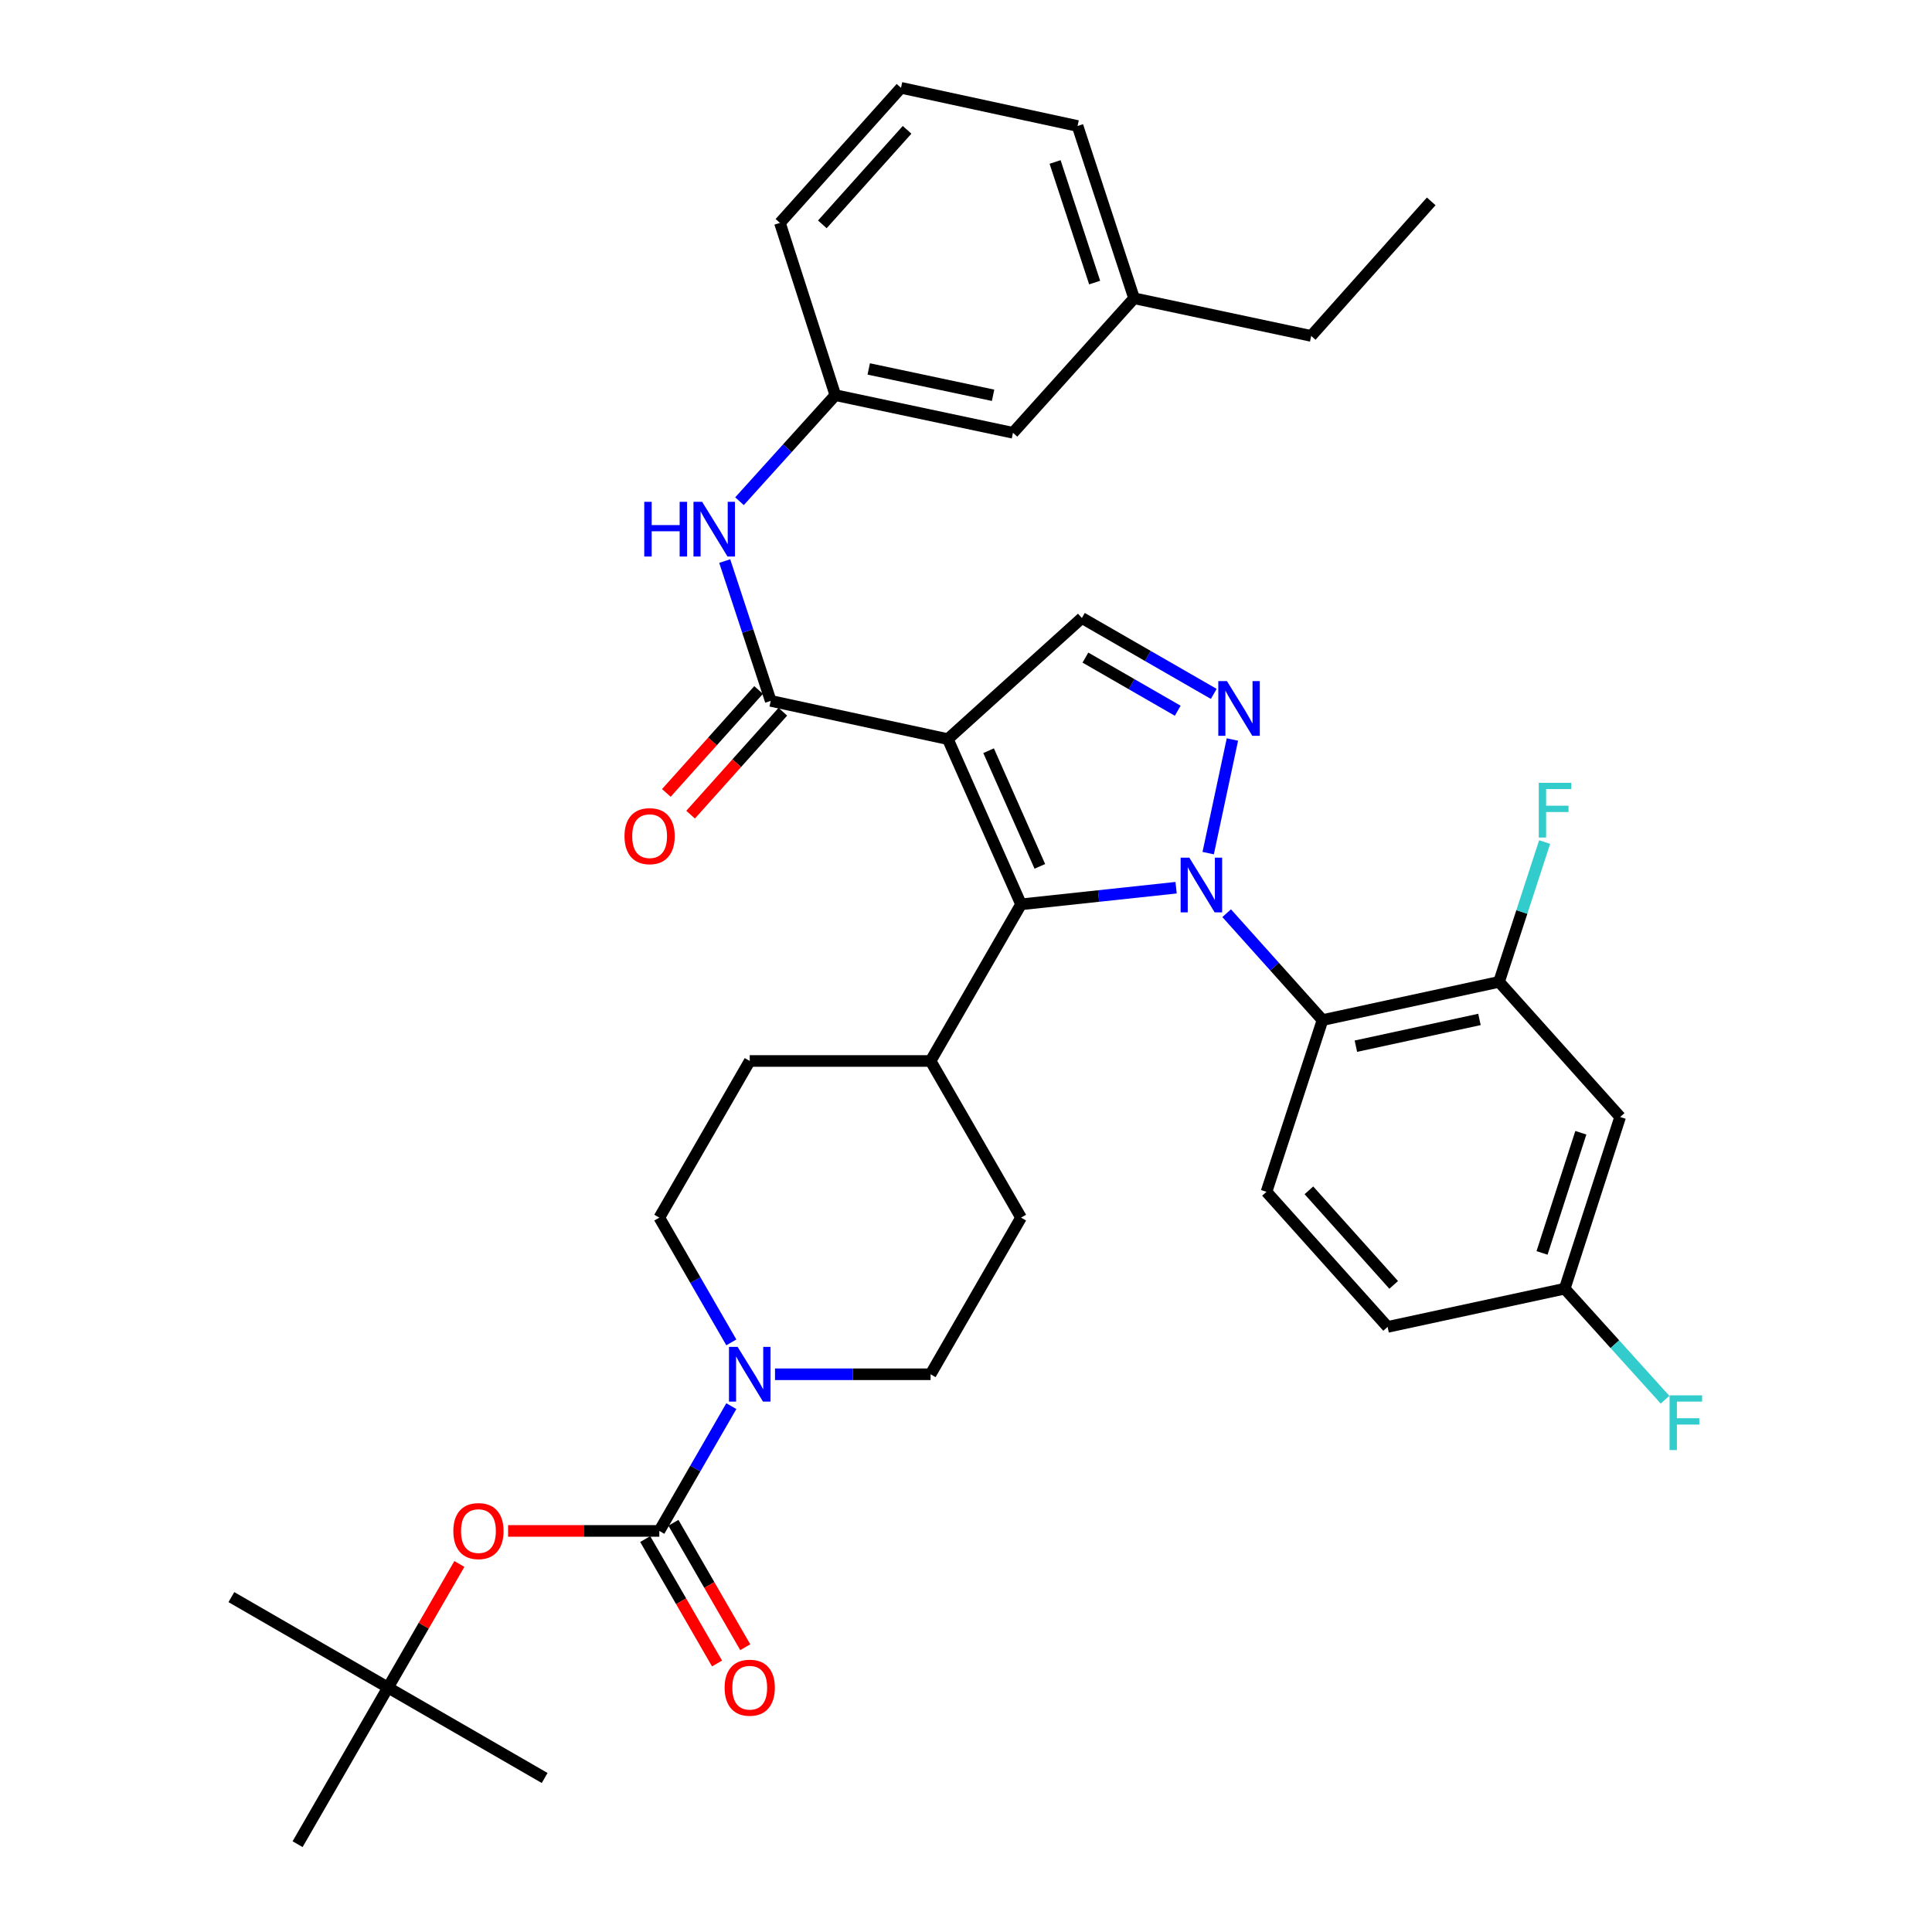 <?xml version='1.0' encoding='iso-8859-1'?>
<svg version='1.1' baseProfile='full'
              xmlns='http://www.w3.org/2000/svg'
                      xmlns:rdkit='http://www.rdkit.org/xml'
                      xmlns:xlink='http://www.w3.org/1999/xlink'
                  xml:space='preserve'
width='1000px' height='1000px' viewBox='0 0 1000 1000'>
<!-- END OF HEADER -->
<rect style='opacity:1.0;fill:#FFFFFF;stroke:none' width='1000' height='1000' x='0' y='0'> </rect>
<path class='bond-1' d='M 608.75,459.475 L 568.621,463.779' style='fill:none;fill-rule:evenodd;stroke:#0000FF;stroke-width:6px;stroke-linecap:butt;stroke-linejoin:miter;stroke-opacity:1' />
<path class='bond-1' d='M 568.621,463.779 L 528.492,468.083' style='fill:none;fill-rule:evenodd;stroke:#000000;stroke-width:6px;stroke-linecap:butt;stroke-linejoin:miter;stroke-opacity:1' />
<path class='bond-2' d='M 625.355,441.576 L 637.897,382.768' style='fill:none;fill-rule:evenodd;stroke:#0000FF;stroke-width:6px;stroke-linecap:butt;stroke-linejoin:miter;stroke-opacity:1' />
<path class='bond-3' d='M 634.924,472.669 L 659.726,500.331' style='fill:none;fill-rule:evenodd;stroke:#0000FF;stroke-width:6px;stroke-linecap:butt;stroke-linejoin:miter;stroke-opacity:1' />
<path class='bond-3' d='M 659.726,500.331 L 684.528,527.993' style='fill:none;fill-rule:evenodd;stroke:#000000;stroke-width:6px;stroke-linecap:butt;stroke-linejoin:miter;stroke-opacity:1' />
<path class='bond-0' d='M 490.6,382.568 L 528.492,468.083' style='fill:none;fill-rule:evenodd;stroke:#000000;stroke-width:6px;stroke-linecap:butt;stroke-linejoin:miter;stroke-opacity:1' />
<path class='bond-0' d='M 511.696,388.566 L 538.221,448.427' style='fill:none;fill-rule:evenodd;stroke:#000000;stroke-width:6px;stroke-linecap:butt;stroke-linejoin:miter;stroke-opacity:1' />
<path class='bond-4' d='M 490.6,382.568 L 398.923,362.77' style='fill:none;fill-rule:evenodd;stroke:#000000;stroke-width:6px;stroke-linecap:butt;stroke-linejoin:miter;stroke-opacity:1' />
<path class='bond-36' d='M 490.6,382.568 L 559.979,319.868' style='fill:none;fill-rule:evenodd;stroke:#000000;stroke-width:6px;stroke-linecap:butt;stroke-linejoin:miter;stroke-opacity:1' />
<path class='bond-13' d='M 528.492,468.083 L 481.666,549.159' style='fill:none;fill-rule:evenodd;stroke:#000000;stroke-width:6px;stroke-linecap:butt;stroke-linejoin:miter;stroke-opacity:1' />
<path class='bond-6' d='M 628.239,359.161 L 594.109,339.514' style='fill:none;fill-rule:evenodd;stroke:#0000FF;stroke-width:6px;stroke-linecap:butt;stroke-linejoin:miter;stroke-opacity:1' />
<path class='bond-6' d='M 594.109,339.514 L 559.979,319.868' style='fill:none;fill-rule:evenodd;stroke:#000000;stroke-width:6px;stroke-linecap:butt;stroke-linejoin:miter;stroke-opacity:1' />
<path class='bond-6' d='M 609.59,367.877 L 585.699,354.124' style='fill:none;fill-rule:evenodd;stroke:#0000FF;stroke-width:6px;stroke-linecap:butt;stroke-linejoin:miter;stroke-opacity:1' />
<path class='bond-6' d='M 585.699,354.124 L 561.808,340.371' style='fill:none;fill-rule:evenodd;stroke:#000000;stroke-width:6px;stroke-linecap:butt;stroke-linejoin:miter;stroke-opacity:1' />
<path class='bond-8' d='M 684.528,527.993 L 775.905,508.213' style='fill:none;fill-rule:evenodd;stroke:#000000;stroke-width:6px;stroke-linecap:butt;stroke-linejoin:miter;stroke-opacity:1' />
<path class='bond-8' d='M 701.801,541.502 L 765.765,527.656' style='fill:none;fill-rule:evenodd;stroke:#000000;stroke-width:6px;stroke-linecap:butt;stroke-linejoin:miter;stroke-opacity:1' />
<path class='bond-11' d='M 684.528,527.993 L 655.533,616.879' style='fill:none;fill-rule:evenodd;stroke:#000000;stroke-width:6px;stroke-linecap:butt;stroke-linejoin:miter;stroke-opacity:1' />
<path class='bond-9' d='M 398.923,362.77 L 387.018,326.586' style='fill:none;fill-rule:evenodd;stroke:#000000;stroke-width:6px;stroke-linecap:butt;stroke-linejoin:miter;stroke-opacity:1' />
<path class='bond-9' d='M 387.018,326.586 L 375.113,290.401' style='fill:none;fill-rule:evenodd;stroke:#0000FF;stroke-width:6px;stroke-linecap:butt;stroke-linejoin:miter;stroke-opacity:1' />
<path class='bond-15' d='M 392.646,357.145 L 368.775,383.781' style='fill:none;fill-rule:evenodd;stroke:#000000;stroke-width:6px;stroke-linecap:butt;stroke-linejoin:miter;stroke-opacity:1' />
<path class='bond-15' d='M 368.775,383.781 L 344.903,410.417' style='fill:none;fill-rule:evenodd;stroke:#FF0000;stroke-width:6px;stroke-linecap:butt;stroke-linejoin:miter;stroke-opacity:1' />
<path class='bond-15' d='M 405.2,368.396 L 381.328,395.032' style='fill:none;fill-rule:evenodd;stroke:#000000;stroke-width:6px;stroke-linecap:butt;stroke-linejoin:miter;stroke-opacity:1' />
<path class='bond-15' d='M 381.328,395.032 L 357.456,421.668' style='fill:none;fill-rule:evenodd;stroke:#FF0000;stroke-width:6px;stroke-linecap:butt;stroke-linejoin:miter;stroke-opacity:1' />
<path class='bond-5' d='M 341.261,792.404 L 359.899,760.112' style='fill:none;fill-rule:evenodd;stroke:#000000;stroke-width:6px;stroke-linecap:butt;stroke-linejoin:miter;stroke-opacity:1' />
<path class='bond-5' d='M 359.899,760.112 L 378.536,727.819' style='fill:none;fill-rule:evenodd;stroke:#0000FF;stroke-width:6px;stroke-linecap:butt;stroke-linejoin:miter;stroke-opacity:1' />
<path class='bond-10' d='M 341.261,792.404 L 302.123,792.404' style='fill:none;fill-rule:evenodd;stroke:#000000;stroke-width:6px;stroke-linecap:butt;stroke-linejoin:miter;stroke-opacity:1' />
<path class='bond-10' d='M 302.123,792.404 L 262.986,792.404' style='fill:none;fill-rule:evenodd;stroke:#FF0000;stroke-width:6px;stroke-linecap:butt;stroke-linejoin:miter;stroke-opacity:1' />
<path class='bond-14' d='M 333.961,796.618 L 352.552,828.821' style='fill:none;fill-rule:evenodd;stroke:#000000;stroke-width:6px;stroke-linecap:butt;stroke-linejoin:miter;stroke-opacity:1' />
<path class='bond-14' d='M 352.552,828.821 L 371.142,861.024' style='fill:none;fill-rule:evenodd;stroke:#FF0000;stroke-width:6px;stroke-linecap:butt;stroke-linejoin:miter;stroke-opacity:1' />
<path class='bond-14' d='M 348.561,788.19 L 367.151,820.393' style='fill:none;fill-rule:evenodd;stroke:#000000;stroke-width:6px;stroke-linecap:butt;stroke-linejoin:miter;stroke-opacity:1' />
<path class='bond-14' d='M 367.151,820.393 L 385.742,852.596' style='fill:none;fill-rule:evenodd;stroke:#FF0000;stroke-width:6px;stroke-linecap:butt;stroke-linejoin:miter;stroke-opacity:1' />
<path class='bond-7' d='M 378.535,694.819 L 359.898,662.531' style='fill:none;fill-rule:evenodd;stroke:#0000FF;stroke-width:6px;stroke-linecap:butt;stroke-linejoin:miter;stroke-opacity:1' />
<path class='bond-7' d='M 359.898,662.531 L 341.261,630.243' style='fill:none;fill-rule:evenodd;stroke:#000000;stroke-width:6px;stroke-linecap:butt;stroke-linejoin:miter;stroke-opacity:1' />
<path class='bond-38' d='M 401.14,711.319 L 441.403,711.319' style='fill:none;fill-rule:evenodd;stroke:#0000FF;stroke-width:6px;stroke-linecap:butt;stroke-linejoin:miter;stroke-opacity:1' />
<path class='bond-38' d='M 441.403,711.319 L 481.666,711.319' style='fill:none;fill-rule:evenodd;stroke:#000000;stroke-width:6px;stroke-linecap:butt;stroke-linejoin:miter;stroke-opacity:1' />
<path class='bond-12' d='M 775.905,508.213 L 838.587,578.154' style='fill:none;fill-rule:evenodd;stroke:#000000;stroke-width:6px;stroke-linecap:butt;stroke-linejoin:miter;stroke-opacity:1' />
<path class='bond-23' d='M 775.905,508.213 L 787.704,472.028' style='fill:none;fill-rule:evenodd;stroke:#000000;stroke-width:6px;stroke-linecap:butt;stroke-linejoin:miter;stroke-opacity:1' />
<path class='bond-23' d='M 787.704,472.028 L 799.503,435.843' style='fill:none;fill-rule:evenodd;stroke:#33CCCC;stroke-width:6px;stroke-linecap:butt;stroke-linejoin:miter;stroke-opacity:1' />
<path class='bond-18' d='M 382.762,259.43 L 407.565,231.982' style='fill:none;fill-rule:evenodd;stroke:#0000FF;stroke-width:6px;stroke-linecap:butt;stroke-linejoin:miter;stroke-opacity:1' />
<path class='bond-18' d='M 407.565,231.982 L 432.367,204.534' style='fill:none;fill-rule:evenodd;stroke:#000000;stroke-width:6px;stroke-linecap:butt;stroke-linejoin:miter;stroke-opacity:1' />
<path class='bond-19' d='M 237.77,809.504 L 219.299,841.487' style='fill:none;fill-rule:evenodd;stroke:#FF0000;stroke-width:6px;stroke-linecap:butt;stroke-linejoin:miter;stroke-opacity:1' />
<path class='bond-19' d='M 219.299,841.487 L 200.828,873.47' style='fill:none;fill-rule:evenodd;stroke:#000000;stroke-width:6px;stroke-linecap:butt;stroke-linejoin:miter;stroke-opacity:1' />
<path class='bond-24' d='M 655.533,616.879 L 718.224,686.801' style='fill:none;fill-rule:evenodd;stroke:#000000;stroke-width:6px;stroke-linecap:butt;stroke-linejoin:miter;stroke-opacity:1' />
<path class='bond-24' d='M 677.488,616.114 L 721.372,665.059' style='fill:none;fill-rule:evenodd;stroke:#000000;stroke-width:6px;stroke-linecap:butt;stroke-linejoin:miter;stroke-opacity:1' />
<path class='bond-37' d='M 838.587,578.154 L 809.892,667.021' style='fill:none;fill-rule:evenodd;stroke:#000000;stroke-width:6px;stroke-linecap:butt;stroke-linejoin:miter;stroke-opacity:1' />
<path class='bond-37' d='M 818.241,586.304 L 798.154,648.511' style='fill:none;fill-rule:evenodd;stroke:#000000;stroke-width:6px;stroke-linecap:butt;stroke-linejoin:miter;stroke-opacity:1' />
<path class='bond-20' d='M 481.666,549.159 L 528.492,630.243' style='fill:none;fill-rule:evenodd;stroke:#000000;stroke-width:6px;stroke-linecap:butt;stroke-linejoin:miter;stroke-opacity:1' />
<path class='bond-21' d='M 481.666,549.159 L 388.06,549.159' style='fill:none;fill-rule:evenodd;stroke:#000000;stroke-width:6px;stroke-linecap:butt;stroke-linejoin:miter;stroke-opacity:1' />
<path class='bond-16' d='M 341.261,630.243 L 388.06,549.159' style='fill:none;fill-rule:evenodd;stroke:#000000;stroke-width:6px;stroke-linecap:butt;stroke-linejoin:miter;stroke-opacity:1' />
<path class='bond-17' d='M 481.666,711.319 L 528.492,630.243' style='fill:none;fill-rule:evenodd;stroke:#000000;stroke-width:6px;stroke-linecap:butt;stroke-linejoin:miter;stroke-opacity:1' />
<path class='bond-25' d='M 432.367,204.534 L 524.315,224.014' style='fill:none;fill-rule:evenodd;stroke:#000000;stroke-width:6px;stroke-linecap:butt;stroke-linejoin:miter;stroke-opacity:1' />
<path class='bond-25' d='M 449.653,190.964 L 514.017,204.6' style='fill:none;fill-rule:evenodd;stroke:#000000;stroke-width:6px;stroke-linecap:butt;stroke-linejoin:miter;stroke-opacity:1' />
<path class='bond-29' d='M 432.367,204.534 L 403.69,115.367' style='fill:none;fill-rule:evenodd;stroke:#000000;stroke-width:6px;stroke-linecap:butt;stroke-linejoin:miter;stroke-opacity:1' />
<path class='bond-30' d='M 200.828,873.47 L 119.762,826.662' style='fill:none;fill-rule:evenodd;stroke:#000000;stroke-width:6px;stroke-linecap:butt;stroke-linejoin:miter;stroke-opacity:1' />
<path class='bond-31' d='M 200.828,873.47 L 154.03,954.545' style='fill:none;fill-rule:evenodd;stroke:#000000;stroke-width:6px;stroke-linecap:butt;stroke-linejoin:miter;stroke-opacity:1' />
<path class='bond-32' d='M 200.828,873.47 L 281.913,920.287' style='fill:none;fill-rule:evenodd;stroke:#000000;stroke-width:6px;stroke-linecap:butt;stroke-linejoin:miter;stroke-opacity:1' />
<path class='bond-22' d='M 809.892,667.021 L 718.224,686.801' style='fill:none;fill-rule:evenodd;stroke:#000000;stroke-width:6px;stroke-linecap:butt;stroke-linejoin:miter;stroke-opacity:1' />
<path class='bond-26' d='M 809.892,667.021 L 835.859,695.754' style='fill:none;fill-rule:evenodd;stroke:#000000;stroke-width:6px;stroke-linecap:butt;stroke-linejoin:miter;stroke-opacity:1' />
<path class='bond-26' d='M 835.859,695.754 L 861.826,724.487' style='fill:none;fill-rule:evenodd;stroke:#33CCCC;stroke-width:6px;stroke-linecap:butt;stroke-linejoin:miter;stroke-opacity:1' />
<path class='bond-27' d='M 524.315,224.014 L 586.998,154.382' style='fill:none;fill-rule:evenodd;stroke:#000000;stroke-width:6px;stroke-linecap:butt;stroke-linejoin:miter;stroke-opacity:1' />
<path class='bond-34' d='M 586.998,154.382 L 678.675,173.872' style='fill:none;fill-rule:evenodd;stroke:#000000;stroke-width:6px;stroke-linecap:butt;stroke-linejoin:miter;stroke-opacity:1' />
<path class='bond-39' d='M 586.998,154.382 L 557.74,65.206' style='fill:none;fill-rule:evenodd;stroke:#000000;stroke-width:6px;stroke-linecap:butt;stroke-linejoin:miter;stroke-opacity:1' />
<path class='bond-39' d='M 566.591,146.261 L 546.111,83.838' style='fill:none;fill-rule:evenodd;stroke:#000000;stroke-width:6px;stroke-linecap:butt;stroke-linejoin:miter;stroke-opacity:1' />
<path class='bond-28' d='M 466.354,45.455 L 403.69,115.367' style='fill:none;fill-rule:evenodd;stroke:#000000;stroke-width:6px;stroke-linecap:butt;stroke-linejoin:miter;stroke-opacity:1' />
<path class='bond-28' d='M 469.507,67.193 L 425.643,116.131' style='fill:none;fill-rule:evenodd;stroke:#000000;stroke-width:6px;stroke-linecap:butt;stroke-linejoin:miter;stroke-opacity:1' />
<path class='bond-33' d='M 466.354,45.455 L 557.74,65.206' style='fill:none;fill-rule:evenodd;stroke:#000000;stroke-width:6px;stroke-linecap:butt;stroke-linejoin:miter;stroke-opacity:1' />
<path class='bond-35' d='M 678.675,173.872 L 740.795,104.231' style='fill:none;fill-rule:evenodd;stroke:#000000;stroke-width:6px;stroke-linecap:butt;stroke-linejoin:miter;stroke-opacity:1' />
<path  class='atom-0' d='M 615.576 443.911
L 624.856 458.911
Q 625.776 460.391, 627.256 463.071
Q 628.736 465.751, 628.816 465.911
L 628.816 443.911
L 632.576 443.911
L 632.576 472.231
L 628.696 472.231
L 618.736 455.831
Q 617.576 453.911, 616.336 451.711
Q 615.136 449.511, 614.776 448.831
L 614.776 472.231
L 611.096 472.231
L 611.096 443.911
L 615.576 443.911
' fill='#0000FF'/>
<path  class='atom-3' d='M 635.066 352.534
L 644.346 367.534
Q 645.266 369.014, 646.746 371.694
Q 648.226 374.374, 648.306 374.534
L 648.306 352.534
L 652.066 352.534
L 652.066 380.854
L 648.186 380.854
L 638.226 364.454
Q 637.066 362.534, 635.826 360.334
Q 634.626 358.134, 634.266 357.454
L 634.266 380.854
L 630.586 380.854
L 630.586 352.534
L 635.066 352.534
' fill='#0000FF'/>
<path  class='atom-8' d='M 381.8 697.159
L 391.08 712.159
Q 392 713.639, 393.48 716.319
Q 394.96 718.999, 395.04 719.159
L 395.04 697.159
L 398.8 697.159
L 398.8 725.479
L 394.92 725.479
L 384.96 709.079
Q 383.8 707.159, 382.56 704.959
Q 381.36 702.759, 381 702.079
L 381 725.479
L 377.32 725.479
L 377.32 697.159
L 381.8 697.159
' fill='#0000FF'/>
<path  class='atom-10' d='M 333.465 259.743
L 337.305 259.743
L 337.305 271.783
L 351.785 271.783
L 351.785 259.743
L 355.625 259.743
L 355.625 288.063
L 351.785 288.063
L 351.785 274.983
L 337.305 274.983
L 337.305 288.063
L 333.465 288.063
L 333.465 259.743
' fill='#0000FF'/>
<path  class='atom-10' d='M 363.425 259.743
L 372.705 274.743
Q 373.625 276.223, 375.105 278.903
Q 376.585 281.583, 376.665 281.743
L 376.665 259.743
L 380.425 259.743
L 380.425 288.063
L 376.545 288.063
L 366.585 271.663
Q 365.425 269.743, 364.185 267.543
Q 362.985 265.343, 362.625 264.663
L 362.625 288.063
L 358.945 288.063
L 358.945 259.743
L 363.425 259.743
' fill='#0000FF'/>
<path  class='atom-11' d='M 234.645 792.484
Q 234.645 785.684, 238.005 781.884
Q 241.365 778.084, 247.645 778.084
Q 253.925 778.084, 257.285 781.884
Q 260.645 785.684, 260.645 792.484
Q 260.645 799.364, 257.245 803.284
Q 253.845 807.164, 247.645 807.164
Q 241.405 807.164, 238.005 803.284
Q 234.645 799.404, 234.645 792.484
M 247.645 803.964
Q 251.965 803.964, 254.285 801.084
Q 256.645 798.164, 256.645 792.484
Q 256.645 786.924, 254.285 784.124
Q 251.965 781.284, 247.645 781.284
Q 243.325 781.284, 240.965 784.084
Q 238.645 786.884, 238.645 792.484
Q 238.645 798.204, 240.965 801.084
Q 243.325 803.964, 247.645 803.964
' fill='#FF0000'/>
<path  class='atom-15' d='M 375.06 873.55
Q 375.06 866.75, 378.42 862.95
Q 381.78 859.15, 388.06 859.15
Q 394.34 859.15, 397.7 862.95
Q 401.06 866.75, 401.06 873.55
Q 401.06 880.43, 397.66 884.35
Q 394.26 888.23, 388.06 888.23
Q 381.82 888.23, 378.42 884.35
Q 375.06 880.47, 375.06 873.55
M 388.06 885.03
Q 392.38 885.03, 394.7 882.15
Q 397.06 879.23, 397.06 873.55
Q 397.06 867.99, 394.7 865.19
Q 392.38 862.35, 388.06 862.35
Q 383.74 862.35, 381.38 865.15
Q 379.06 867.95, 379.06 873.55
Q 379.06 879.27, 381.38 882.15
Q 383.74 885.03, 388.06 885.03
' fill='#FF0000'/>
<path  class='atom-16' d='M 323.241 432.79
Q 323.241 425.99, 326.601 422.19
Q 329.961 418.39, 336.241 418.39
Q 342.521 418.39, 345.881 422.19
Q 349.241 425.99, 349.241 432.79
Q 349.241 439.67, 345.841 443.59
Q 342.441 447.47, 336.241 447.47
Q 330.001 447.47, 326.601 443.59
Q 323.241 439.71, 323.241 432.79
M 336.241 444.27
Q 340.561 444.27, 342.881 441.39
Q 345.241 438.47, 345.241 432.79
Q 345.241 427.23, 342.881 424.43
Q 340.561 421.59, 336.241 421.59
Q 331.921 421.59, 329.561 424.39
Q 327.241 427.19, 327.241 432.79
Q 327.241 438.51, 329.561 441.39
Q 331.921 444.27, 336.241 444.27
' fill='#FF0000'/>
<path  class='atom-24' d='M 796.462 405.186
L 813.302 405.186
L 813.302 408.426
L 800.262 408.426
L 800.262 417.026
L 811.862 417.026
L 811.862 420.306
L 800.262 420.306
L 800.262 433.506
L 796.462 433.506
L 796.462 405.186
' fill='#33CCCC'/>
<path  class='atom-27' d='M 864.163 722.23
L 881.003 722.23
L 881.003 725.47
L 867.963 725.47
L 867.963 734.07
L 879.563 734.07
L 879.563 737.35
L 867.963 737.35
L 867.963 750.55
L 864.163 750.55
L 864.163 722.23
' fill='#33CCCC'/>
</svg>
